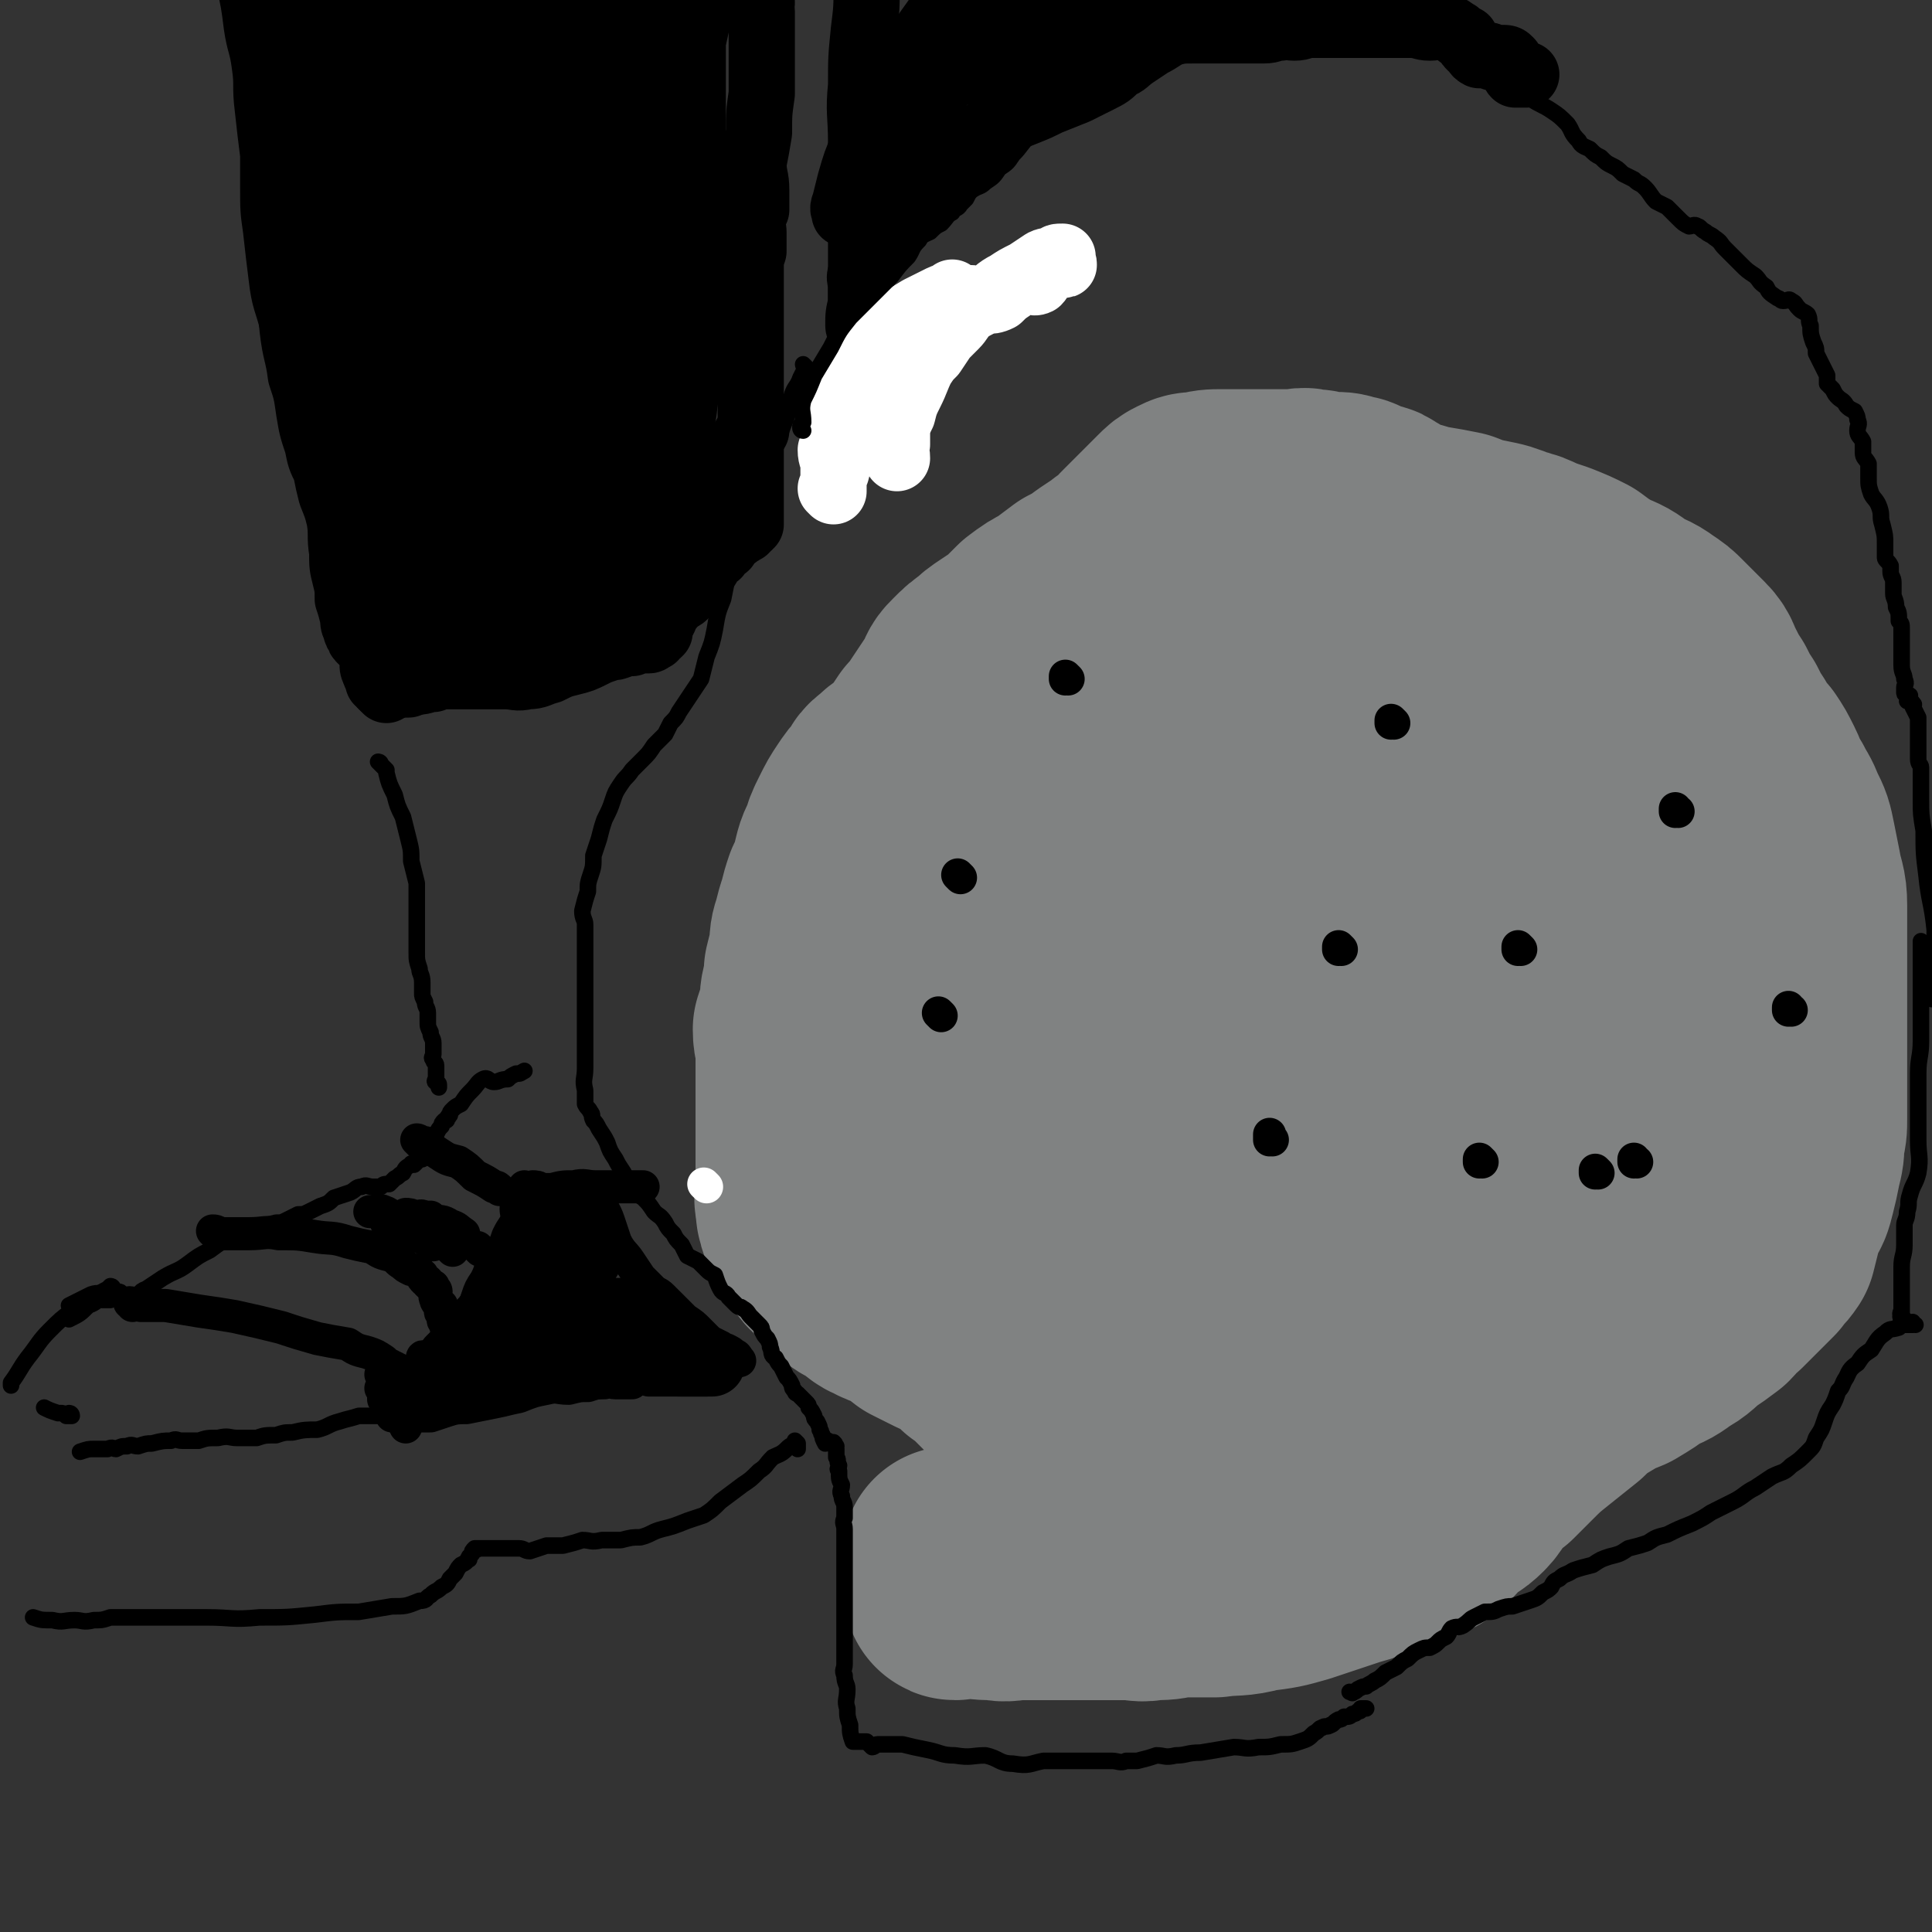 <svg viewBox='0 0 700 700' version='1.1' xmlns='http://www.w3.org/2000/svg' xmlns:xlink='http://www.w3.org/1999/xlink'><rect x="0" y="0" width="700" height="700" fill="#333333" stroke="none"/><g fill='none' stroke='#808282' stroke-width='80' stroke-linecap='round' stroke-linejoin='round'><path d='M457,274c0,0 -1,-1 -1,-1 0,0 0,0 0,1 0,0 0,0 0,0 1,0 0,-1 0,-1 -1,1 -2,1 -3,2 -1,2 -1,2 -3,4 -3,3 -3,3 -6,7 -4,5 -4,5 -7,11 -2,5 -1,5 -2,11 0,4 -1,4 0,8 2,4 2,4 5,7 3,3 3,4 8,5 5,1 5,1 11,0 8,-2 8,-2 16,-5 9,-3 9,-3 17,-8 7,-5 8,-4 14,-11 6,-7 6,-8 9,-16 3,-7 2,-7 1,-14 0,-8 1,-9 -3,-16 -3,-7 -5,-7 -11,-13 -6,-5 -6,-6 -14,-9 -9,-3 -10,-2 -20,-1 -8,0 -8,0 -16,3 -8,3 -8,4 -15,9 -8,6 -8,7 -14,15 -5,7 -5,8 -9,17 -2,7 -2,8 -3,16 -1,9 -1,9 -1,19 1,7 0,7 1,14 1,5 0,7 3,10 2,3 4,3 8,3 7,0 8,0 15,-3 11,-4 11,-5 21,-11 15,-10 15,-10 29,-21 12,-10 12,-10 23,-22 10,-10 11,-10 18,-23 5,-9 4,-10 6,-20 1,-6 1,-7 0,-13 -1,-5 -1,-6 -5,-10 -3,-4 -3,-4 -7,-6 -5,-3 -5,-3 -11,-4 -9,-1 -9,-1 -19,0 -11,0 -11,0 -22,3 -11,2 -11,2 -21,6 -10,4 -10,5 -19,10 -6,4 -6,3 -11,8 -3,3 -3,3 -5,7 -1,3 0,4 0,7 0,2 -1,3 0,4 1,2 2,2 4,2 4,1 4,0 9,0 6,-1 6,0 12,-1 7,-2 7,-2 13,-4 10,-5 10,-5 19,-10 8,-5 7,-5 14,-11 6,-4 7,-4 12,-9 3,-3 3,-4 5,-8 2,-3 2,-3 3,-5 0,-1 -1,-1 -1,-2 0,-2 0,-2 0,-3 0,-2 0,-2 0,-3 0,-1 0,-1 0,-3 0,-1 1,-1 0,-2 0,-1 -1,-1 -1,-2 0,0 0,0 0,-1 -1,-1 0,-1 -1,-1 0,-1 0,-1 -1,-2 -1,0 -1,-1 -2,-1 -1,-1 -1,-1 -2,-1 -1,-1 -1,0 -3,0 -1,-1 -1,-1 -3,-2 -1,-1 -1,-1 -3,-1 -2,-1 -2,-1 -5,-1 -2,0 -2,0 -4,0 -2,-1 -2,-1 -5,-1 -2,-1 -2,0 -5,0 -3,0 -3,0 -6,0 -2,0 -2,0 -5,0 -3,0 -3,0 -6,0 -2,0 -2,0 -4,0 -2,0 -2,0 -5,0 -4,0 -4,0 -8,1 -3,0 -3,0 -5,1 -2,1 -2,1 -4,3 -2,2 -2,2 -4,4 -2,2 -2,2 -4,4 -2,2 -2,2 -4,4 -2,2 -2,2 -4,5 -3,2 -3,1 -5,3 -3,2 -3,2 -6,4 -4,3 -4,3 -8,5 -4,3 -4,3 -8,6 -4,2 -4,2 -8,5 -3,3 -3,3 -6,6 -3,2 -3,2 -6,4 -3,2 -3,2 -5,4 -3,2 -3,2 -6,5 -2,2 -2,2 -3,5 -2,3 -2,3 -4,6 -2,3 -2,3 -4,6 -2,3 -2,3 -4,5 -2,3 -2,3 -4,6 -2,3 -2,3 -5,5 -3,2 -3,2 -5,4 -3,2 -2,2 -4,5 -2,2 -2,2 -4,5 -2,3 -2,3 -4,7 -2,4 -2,4 -3,8 -2,3 -2,4 -3,8 -1,4 -1,4 -3,8 -1,3 -1,3 -2,7 -1,3 -1,3 -2,7 -1,3 -1,3 -1,7 -1,4 -1,4 -2,8 0,3 0,3 -1,7 -1,4 0,4 -1,8 -1,3 -1,3 -2,6 0,4 1,4 1,7 0,3 0,3 0,7 0,3 0,3 0,7 0,3 0,3 0,6 0,2 0,2 0,4 0,2 0,2 0,5 0,2 0,2 0,4 0,2 0,2 0,4 0,2 0,2 0,4 0,2 0,2 0,5 0,2 0,2 0,5 0,3 -1,3 0,5 0,3 0,3 1,6 1,2 2,2 3,4 1,3 1,3 3,6 1,2 2,2 4,4 3,3 3,3 5,5 3,3 3,2 6,4 3,2 3,3 6,4 3,2 4,1 7,3 4,2 3,2 7,5 4,2 4,2 8,4 4,2 4,1 8,4 2,1 2,2 4,4 3,2 3,2 5,4 2,2 2,2 4,4 2,2 2,2 4,3 2,2 2,2 4,3 2,1 2,0 4,1 2,1 2,1 3,2 1,1 1,2 2,3 0,1 1,0 1,1 1,1 0,2 0,3 1,2 1,2 2,3 0,1 0,1 0,3 1,1 1,1 1,2 1,2 0,2 0,3 0,2 0,2 0,3 0,1 0,1 0,3 0,1 0,1 0,2 0,2 1,2 0,3 0,1 0,1 -1,3 0,1 0,1 -1,2 -1,2 -2,2 -3,4 -2,2 -2,2 -4,4 -2,3 -2,3 -4,5 -3,3 -3,2 -6,3 -2,1 -2,2 -4,3 -2,1 -2,0 -4,1 -2,1 -2,1 -4,1 -2,1 -2,1 -4,2 -1,0 -1,1 -2,1 -1,0 -1,0 -2,0 0,1 1,1 1,2 0,1 0,1 0,1 0,1 0,1 0,2 0,0 0,-1 0,-1 0,1 0,1 0,1 0,0 0,0 0,0 0,1 0,2 0,2 0,0 0,-1 0,-1 0,1 0,1 0,2 0,0 0,-1 0,-1 0,1 0,1 0,1 0,0 0,0 0,0 0,1 0,1 0,1 0,0 0,0 0,0 0,0 0,0 0,0 0,1 0,1 0,1 0,0 0,0 0,0 0,0 0,0 0,0 0,1 -1,0 -1,0 0,0 0,0 1,0 0,1 -1,2 0,2 0,0 0,0 0,-1 1,0 1,0 2,0 2,0 2,0 4,0 4,1 4,1 9,1 4,1 4,0 9,0 4,0 4,0 9,0 4,0 4,0 8,0 4,0 4,0 8,0 4,0 4,0 8,0 3,0 3,0 6,0 4,0 4,1 8,0 5,0 5,0 9,-1 6,-1 6,-1 12,-3 7,-1 7,-1 14,-2 5,-2 4,-2 10,-3 4,-1 4,-1 9,-2 4,0 4,0 8,-1 3,-1 3,-1 7,-1 2,-1 2,0 4,-1 2,0 2,0 4,-1 1,0 1,0 2,-1 1,0 1,0 3,-1 1,0 1,-1 3,-1 1,-1 1,-1 3,-1 2,-2 2,-2 4,-3 2,-1 2,-2 3,-3 2,-1 2,0 3,-1 2,0 2,0 3,-1 0,0 0,-1 0,-1 0,0 0,0 0,-1 1,0 1,0 2,0 0,0 0,0 0,0 0,0 0,0 0,0 0,0 0,0 0,0 1,1 0,0 0,0 -1,0 -1,0 -1,0 -1,1 -1,0 -3,0 -6,1 -6,1 -11,2 -7,2 -7,3 -14,4 -7,2 -7,2 -15,4 -8,1 -8,1 -16,2 -6,2 -6,2 -12,3 -3,1 -3,1 -6,1 -4,1 -4,1 -8,2 -2,0 -3,-1 -5,-1 -2,1 -2,2 -4,3 -2,1 -1,1 -3,3 0,0 0,0 -1,1 -1,0 -1,0 -1,0 -1,1 -1,1 -2,2 0,0 -1,-1 -1,-1 0,1 0,1 0,1 1,1 0,1 0,2 0,0 0,0 0,-1 0,0 0,0 0,0 0,1 0,1 0,2 0,0 0,-1 0,-1 1,0 1,0 2,0 4,0 4,1 7,0 7,0 7,0 14,0 7,-1 8,0 15,-2 8,-1 8,-1 15,-3 9,-3 9,-3 18,-6 7,-2 7,-2 14,-5 7,-2 8,-2 14,-5 4,-3 4,-4 8,-8 4,-3 4,-2 7,-5 3,-3 2,-4 5,-7 3,-3 3,-3 6,-5 3,-3 3,-3 6,-6 5,-5 5,-5 10,-9 5,-4 5,-4 10,-8 4,-4 4,-4 9,-7 5,-3 5,-3 10,-5 5,-3 5,-3 9,-6 5,-2 5,-2 9,-5 4,-2 4,-3 8,-6 3,-2 3,-2 7,-5 2,-2 2,-3 5,-5 3,-3 3,-3 6,-6 2,-2 2,-2 5,-5 2,-3 2,-2 4,-5 1,-4 1,-4 2,-8 1,-3 1,-3 2,-6 2,-3 2,-3 3,-7 1,-4 1,-4 2,-9 1,-4 1,-4 1,-8 1,-4 1,-4 1,-8 0,-5 0,-5 0,-9 0,-5 0,-5 0,-9 0,-6 0,-6 0,-12 0,-5 0,-5 0,-10 0,-4 0,-4 0,-9 0,-5 0,-5 0,-10 0,-4 0,-4 0,-9 0,-4 0,-4 0,-9 0,-6 -1,-6 -2,-12 -1,-5 -1,-5 -2,-10 -1,-5 -1,-5 -3,-9 -2,-5 -2,-4 -4,-8 -3,-4 -2,-4 -4,-8 -2,-4 -2,-4 -4,-7 -3,-3 -3,-3 -5,-7 -2,-3 -2,-3 -4,-7 -2,-3 -2,-3 -4,-7 -2,-3 -2,-3 -4,-7 -2,-3 -1,-4 -4,-7 -2,-2 -2,-2 -4,-4 -2,-2 -2,-2 -4,-4 -2,-2 -2,-2 -5,-4 -4,-3 -4,-2 -9,-5 -4,-3 -4,-3 -9,-5 -5,-3 -5,-3 -9,-6 -4,-2 -4,-2 -9,-4 -3,-1 -3,-1 -6,-2 -4,-2 -4,-2 -8,-3 -5,-2 -5,-2 -10,-3 -5,-1 -5,-1 -10,-3 -5,-1 -5,-1 -11,-2 -5,-1 -5,-2 -11,-2 -5,-1 -5,0 -11,0 -7,0 -7,0 -14,0 -7,1 -7,1 -13,3 -8,2 -8,1 -15,5 -7,4 -6,5 -12,11 -6,6 -6,7 -11,14 -5,7 -5,7 -9,15 -4,10 -4,10 -7,20 -2,8 -2,8 -4,17 -1,8 -1,8 -1,17 0,10 0,10 0,20 1,9 0,9 0,18 0,10 -1,10 0,20 1,8 2,8 4,16 2,7 1,8 5,14 4,8 4,9 10,15 7,6 8,6 17,10 8,4 9,4 17,5 11,1 12,1 23,0 9,-1 10,-1 19,-3 9,-3 9,-3 17,-8 8,-6 8,-7 15,-14 6,-7 5,-8 10,-15 6,-9 7,-9 12,-18 6,-9 6,-9 10,-19 3,-8 3,-8 4,-17 1,-9 1,-9 0,-18 0,-6 0,-7 -2,-13 -2,-5 -1,-6 -5,-10 -5,-6 -5,-8 -12,-11 -8,-4 -9,-2 -19,-3 -12,-1 -12,-1 -24,0 -19,1 -19,-1 -37,4 -20,6 -20,7 -39,16 -16,8 -17,8 -31,20 -17,14 -17,15 -31,33 -10,13 -10,13 -17,28 -5,12 -6,12 -8,24 -1,7 -1,8 1,15 0,4 0,5 3,8 3,2 4,2 8,2 6,0 6,0 11,-1 5,-1 6,-1 10,-2 5,-2 6,-2 10,-6 5,-5 4,-5 8,-12 3,-6 3,-7 5,-14 2,-8 3,-8 3,-17 1,-11 0,-11 0,-22 0,-8 1,-8 0,-17 0,-7 1,-8 -1,-15 -2,-4 -3,-4 -6,-8 -2,-2 -2,-3 -5,-4 -3,-1 -4,-1 -7,1 -5,2 -5,2 -8,6 -5,7 -5,7 -8,15 -6,13 -6,13 -10,27 -5,14 -5,14 -8,29 -3,14 -4,14 -4,28 -1,14 -1,15 2,29 2,9 2,10 7,18 4,7 5,8 12,12 6,3 7,2 15,2 8,1 9,1 17,-1 11,-2 11,-2 22,-6 20,-9 20,-9 39,-20 18,-11 19,-10 36,-23 17,-12 19,-12 32,-27 9,-10 7,-12 11,-24 3,-9 3,-10 2,-20 0,-4 0,-6 -3,-8 -3,-3 -4,-3 -9,-3 -7,-1 -7,-2 -13,0 -13,4 -13,4 -26,11 -15,8 -15,8 -29,19 -13,10 -14,10 -25,23 -12,13 -12,13 -21,27 -6,9 -6,10 -9,20 -3,8 -4,9 -2,17 1,4 3,4 6,6 5,2 5,2 10,3 10,1 10,0 20,0 15,-1 15,-1 29,-3 16,-2 16,-2 32,-6 14,-5 15,-4 28,-11 13,-7 13,-8 24,-17 11,-9 12,-8 20,-19 5,-8 4,-9 6,-19 2,-7 2,-7 1,-14 0,-4 0,-6 -3,-8 -4,-3 -5,-3 -10,-2 -5,0 -6,1 -10,3 -9,5 -9,5 -17,12 -14,11 -14,11 -28,24 -12,11 -12,12 -24,24 -13,13 -13,13 -25,28 -7,9 -7,10 -13,21 -4,7 -4,8 -6,16 -1,5 -3,7 0,11 4,3 7,2 13,3 8,1 8,1 16,1 10,-1 10,-1 20,-3 10,-2 11,-2 19,-7 11,-5 11,-6 20,-14 12,-9 13,-9 23,-20 13,-14 12,-15 23,-31 9,-12 9,-12 17,-25 8,-13 8,-13 14,-27 4,-9 3,-9 6,-18 2,-6 2,-6 3,-12 0,-3 0,-3 -1,-6 0,-2 0,-2 -2,-3 -2,-2 -2,-2 -4,-2 -2,0 -2,1 -5,1 -2,0 -3,0 -5,0 -4,0 -4,-1 -7,0 -7,2 -8,2 -14,6 -9,4 -9,5 -17,11 -10,9 -11,9 -20,20 -11,12 -11,13 -21,27 -9,12 -8,13 -18,25 -7,9 -7,9 -14,17 -6,7 -6,7 -11,13 -3,4 -4,3 -7,7 -1,1 -1,1 -2,2 -1,1 -1,1 -2,2 0,0 1,0 0,1 -1,2 -1,2 -2,3 -2,2 -2,2 -4,4 -2,2 -3,2 -5,4 -3,2 -3,2 -6,5 -2,2 -2,2 -5,5 -4,4 -3,4 -7,7 -3,3 -3,3 -7,6 -3,2 -3,2 -5,4 -2,2 -2,2 -4,4 -1,1 -1,0 -2,1 -1,1 -1,1 -2,2 0,0 0,0 0,1 0,0 0,0 0,0 0,1 0,1 0,1 0,0 0,0 0,0 1,0 0,-1 0,-1 0,0 0,0 0,1 0,0 0,0 0,0 1,0 0,-1 0,-1 '/><path d='M437,479c0,0 -1,-1 -1,-1 0,0 0,0 0,1 0,0 0,0 0,0 1,0 0,-1 0,-1 0,0 0,0 0,1 '/></g>
<g fill='none' stroke='#000000' stroke-width='24' stroke-linecap='round' stroke-linejoin='round'><path d='M145,219c0,0 -1,-1 -1,-1 0,0 1,0 1,1 0,0 0,0 0,0 0,0 -1,-1 -1,-1 0,0 1,0 1,1 0,0 0,0 0,0 0,0 -1,-1 -1,-1 0,0 1,0 1,1 0,0 0,0 0,0 -2,-3 -2,-3 -3,-6 -2,-4 -2,-4 -4,-8 -3,-5 -3,-5 -5,-11 -4,-10 -4,-10 -8,-19 -3,-9 -3,-9 -6,-19 -4,-9 -4,-9 -7,-19 -3,-10 -3,-10 -6,-20 -2,-8 -3,-8 -4,-17 -1,-8 -1,-8 -2,-17 -1,-7 -1,-7 -1,-15 0,-6 0,-6 0,-12 -1,-8 -1,-8 -2,-17 -1,-8 0,-8 -1,-15 -1,-8 -2,-8 -3,-15 -1,-8 -1,-8 -3,-17 -1,-7 -1,-7 -4,-14 -1,-7 -1,-7 -4,-13 -1,-3 -2,-3 -4,-6 -2,-3 -2,-3 -4,-6 -1,-2 -2,-2 -4,-4 -1,-1 0,-1 -1,-2 -1,-1 -1,0 -1,-1 -1,-2 -1,-2 -2,-4 0,-3 0,-3 -1,-5 '/><path d='M276,1c0,0 -1,0 -1,-1 0,0 0,1 1,1 0,0 0,0 0,0 0,0 -1,0 -1,-1 0,0 0,1 1,1 0,0 0,0 0,0 0,0 -1,0 -1,-1 0,0 0,1 1,1 0,0 0,0 0,0 0,0 -1,-1 -1,-1 0,1 1,2 1,4 0,4 0,4 0,8 0,5 0,5 0,10 0,6 0,6 0,12 -1,7 -1,7 -1,14 -1,6 -1,6 -2,11 0,5 1,5 1,10 0,3 0,3 0,7 -1,2 -1,2 -2,3 0,3 1,3 1,5 0,2 0,2 0,4 0,2 0,2 0,3 -1,3 -1,3 -1,5 0,2 0,2 0,3 0,1 0,1 0,1 0,2 0,2 0,3 0,2 0,2 0,3 0,2 0,2 0,4 0,2 0,2 0,3 0,2 0,2 0,3 0,1 0,1 0,3 0,1 0,1 0,3 0,2 0,2 0,4 0,1 0,1 0,3 0,2 0,2 0,3 0,1 0,1 0,2 0,2 0,2 0,3 0,1 0,1 0,3 0,1 0,1 0,2 0,2 0,2 0,3 0,2 0,2 0,4 0,2 0,2 0,4 0,1 0,1 0,3 0,2 0,2 0,3 0,1 0,1 0,3 0,1 0,1 0,2 0,0 0,0 0,1 0,1 0,1 0,1 0,1 0,1 0,3 0,1 0,1 0,2 0,2 0,2 0,3 0,0 0,0 0,1 0,0 0,1 0,1 0,0 0,0 0,0 0,0 0,0 0,1 0,0 0,0 0,1 0,2 0,2 0,3 0,2 0,2 0,3 0,1 0,1 0,3 0,0 0,0 0,0 0,0 0,0 0,0 0,0 0,0 0,0 0,0 0,0 0,1 0,0 0,0 0,0 0,0 0,0 0,1 0,0 0,0 0,0 0,0 0,0 0,1 -1,1 -1,1 -1,1 -1,1 -1,0 -1,1 -1,0 -1,1 -2,1 -1,1 -1,1 -3,2 -1,1 -1,1 -2,3 -2,1 -2,1 -3,3 -2,1 -2,1 -3,3 -1,2 -1,2 -3,4 -1,1 -1,1 -2,3 -2,1 -1,2 -3,3 -1,2 -1,2 -3,3 -1,1 -1,1 -2,1 -1,1 -1,1 -1,2 -1,1 -1,1 -2,2 0,1 0,2 -1,3 0,0 -1,0 -1,1 -1,0 0,1 0,1 0,0 0,0 0,0 0,0 0,0 0,1 0,0 0,1 0,1 -1,1 -1,1 -2,1 0,1 0,1 0,1 -1,0 -1,1 -2,1 0,0 0,0 0,0 -1,0 -1,0 -1,0 -1,0 -1,0 -2,0 -1,0 -1,0 -3,1 -1,0 -1,-1 -3,0 -1,0 -1,1 -2,1 -2,1 -2,0 -4,1 -3,1 -3,1 -5,2 -4,2 -4,2 -8,3 -4,1 -4,1 -8,3 -4,1 -4,2 -8,2 -4,1 -4,0 -8,0 -2,0 -2,0 -5,0 -2,0 -2,0 -4,0 -2,0 -2,0 -4,0 -2,0 -2,0 -5,0 -2,0 -2,0 -4,0 -2,0 -2,0 -4,1 -3,0 -3,1 -6,1 -2,0 -2,0 -4,0 -1,0 -1,0 -3,1 -1,0 -1,-1 -1,0 -1,0 -1,1 -2,1 0,1 0,0 -1,1 0,0 0,0 0,0 0,0 0,0 0,0 0,0 -1,-1 -1,-1 0,0 1,0 1,1 '/><path d='M149,242c0,0 -1,-1 -1,-1 0,0 1,0 1,1 0,0 0,0 0,0 0,0 -1,-1 -1,-1 0,0 1,1 1,1 0,-1 0,-1 0,-2 0,0 0,0 0,0 0,-4 0,-4 0,-7 0,-5 0,-5 0,-10 0,-6 0,-6 0,-13 0,-7 0,-7 0,-15 0,-8 0,-8 0,-16 0,-7 0,-7 0,-14 0,-7 0,-7 0,-14 -1,-6 -1,-6 -2,-13 -1,-6 -1,-6 -1,-12 -1,-5 -1,-5 -2,-10 0,-2 1,-2 1,-3 '/><path d='M103,32c0,0 0,0 -1,-1 0,0 1,1 1,1 0,0 0,0 0,0 0,0 0,0 -1,-1 0,0 1,1 1,1 0,0 0,0 0,0 0,0 -1,-1 -1,-1 0,2 1,3 1,6 0,4 0,4 0,8 0,7 0,7 0,14 0,11 0,11 1,22 0,9 0,9 1,19 1,9 0,10 1,19 1,9 2,9 3,17 2,6 2,6 3,13 1,6 1,6 3,12 1,5 1,5 3,9 1,5 1,5 2,9 2,5 2,5 3,9 1,6 0,6 1,12 0,5 0,5 1,9 1,4 1,4 1,8 1,3 1,3 2,7 0,2 0,2 1,4 0,1 0,1 1,2 0,1 0,1 1,2 0,0 0,0 0,0 0,0 0,0 1,0 0,0 1,-1 1,0 0,0 0,0 0,1 0,1 0,1 1,2 0,2 1,2 1,3 0,1 0,1 0,2 0,2 0,2 1,4 0,1 1,1 1,2 0,1 0,1 0,1 0,0 0,0 0,0 0,0 1,0 1,0 0,0 0,0 0,0 0,0 0,0 0,0 0,0 -1,-1 -1,-1 0,0 1,0 1,1 0,0 0,1 0,1 0,0 1,0 1,0 0,0 0,0 0,0 0,0 0,0 0,0 0,0 0,0 1,0 1,0 1,0 2,0 1,0 1,0 2,0 2,0 2,0 4,0 4,-2 4,-3 8,-5 5,-3 5,-3 11,-5 6,-3 6,-3 13,-6 7,-4 6,-4 13,-7 7,-3 7,-3 13,-7 7,-3 7,-3 13,-6 4,-2 4,-3 9,-4 2,-1 3,-1 5,-2 2,0 2,-1 3,-2 1,-1 1,-1 3,-1 1,-1 1,-1 3,-2 1,0 1,0 3,-1 2,-1 2,0 4,-1 2,-2 2,-2 4,-3 1,-1 1,-1 2,-2 0,0 1,0 1,0 0,-1 0,-1 0,-1 0,0 0,0 0,0 0,0 -1,-1 -1,-1 0,0 1,1 2,1 0,0 0,0 0,0 0,0 -1,-1 -1,-1 0,0 1,1 1,1 -1,0 -1,0 -2,0 -3,0 -3,-1 -6,0 -8,1 -8,2 -15,4 -8,3 -8,3 -16,6 -9,4 -9,3 -18,7 -6,3 -5,4 -11,7 -4,2 -3,3 -7,4 -2,1 -2,0 -4,0 0,0 0,0 1,0 0,0 0,0 0,0 0,0 0,1 1,1 2,0 2,0 5,0 4,-1 4,-1 8,-3 8,-5 8,-5 17,-10 10,-7 10,-7 19,-15 11,-8 11,-8 21,-16 7,-6 7,-6 13,-12 4,-4 4,-4 8,-8 1,-1 2,-2 3,-2 0,0 -1,0 -1,1 0,0 0,0 0,0 -2,1 -2,1 -3,1 '/></g>
<g fill='none' stroke='#000000' stroke-width='80' stroke-linecap='round' stroke-linejoin='round'><path d='M146,35c0,0 -1,0 -1,-1 0,0 1,1 1,1 0,0 0,0 0,0 0,0 -1,0 -1,-1 0,0 1,1 1,1 0,0 0,0 0,0 0,1 0,1 0,3 -1,5 -1,5 -2,11 -1,8 -1,8 -1,16 -1,9 0,9 0,19 0,12 -1,12 0,24 0,9 0,9 1,18 1,5 1,6 2,11 1,4 1,4 3,7 1,1 1,2 2,3 1,0 2,0 2,-1 1,-1 1,-1 1,-2 0,-2 0,-2 0,-4 0,-3 0,-3 0,-6 0,-5 0,-5 0,-10 0,-9 0,-9 0,-17 0,-13 0,-13 0,-25 0,-13 0,-13 0,-26 -1,-12 0,-12 -2,-23 -1,-9 -2,-9 -4,-18 -2,-6 -1,-7 -4,-12 -1,-3 -2,-3 -4,-4 -1,-1 -2,-1 -3,-1 0,0 0,0 0,0 -1,0 -1,0 -1,0 0,0 0,0 0,0 0,1 0,1 0,1 0,3 0,3 0,6 0,5 0,5 0,10 0,8 0,8 1,16 2,15 2,15 4,30 2,14 2,14 4,28 2,12 3,12 6,24 1,5 1,5 3,11 1,3 1,3 2,6 1,0 1,0 1,0 0,0 0,0 0,0 0,-1 0,-1 0,-3 0,-3 0,-3 0,-5 0,-5 0,-5 0,-10 0,-8 0,-8 0,-16 0,-13 0,-13 0,-25 0,-12 0,-12 0,-23 0,-10 -1,-10 0,-20 0,-6 0,-6 1,-12 0,-2 0,-2 0,-4 0,-1 0,0 0,0 0,4 0,4 0,9 0,6 0,6 0,13 0,9 0,9 0,19 0,12 0,12 0,24 0,12 0,12 0,24 0,11 0,11 0,22 1,10 1,10 1,20 0,8 -1,8 0,15 0,5 0,5 1,9 0,4 0,4 1,8 0,3 0,3 0,5 0,3 0,3 1,6 0,2 0,2 1,5 0,2 0,2 1,4 1,1 1,1 2,2 0,2 -1,2 0,3 0,1 0,2 1,3 1,0 1,0 2,1 0,0 -1,0 0,1 0,1 0,1 1,1 0,1 0,0 1,1 0,0 0,0 0,1 0,0 0,0 0,0 1,1 1,1 1,1 0,0 0,0 0,0 0,0 0,0 1,0 0,0 0,0 1,0 1,-1 1,-2 3,-3 3,-4 3,-4 5,-8 5,-7 5,-7 8,-14 5,-10 4,-10 8,-19 5,-11 4,-11 8,-21 4,-10 4,-10 7,-19 3,-9 3,-9 6,-18 1,-5 2,-5 2,-11 1,-5 1,-5 1,-10 0,-3 0,-3 0,-7 0,-2 0,-2 0,-5 0,-2 0,-2 0,-4 0,-1 0,-1 0,-2 0,-2 0,-2 0,-3 0,0 0,0 0,0 0,0 0,0 0,0 0,0 -1,-1 -1,-1 0,1 1,1 1,2 0,3 0,3 0,7 0,4 0,4 0,9 0,6 0,6 0,12 -1,7 -1,7 -1,14 0,6 0,6 0,12 -1,6 -1,5 -2,11 0,4 0,4 0,9 0,3 0,3 0,7 0,3 0,3 0,6 0,2 0,2 0,4 0,1 0,1 0,2 0,2 0,2 0,3 0,0 0,0 0,1 0,0 0,1 0,1 0,0 0,0 0,0 0,-1 0,-1 0,-1 0,-2 0,-2 0,-4 0,-3 -1,-3 0,-6 0,-4 0,-4 1,-8 0,-4 1,-4 1,-9 1,-7 0,-7 1,-15 0,-9 1,-9 1,-18 0,-10 0,-10 0,-20 0,-11 0,-11 0,-23 0,-10 0,-10 0,-21 0,-11 0,-11 0,-21 0,-9 0,-9 0,-19 0,-8 0,-8 0,-16 0,-5 0,-5 0,-11 0,-4 0,-4 0,-8 0,-2 0,-2 0,-4 0,-1 0,-1 0,-2 0,0 0,0 0,-1 0,0 0,0 0,0 0,0 0,0 0,1 0,1 0,1 0,2 0,3 0,3 0,5 -1,8 -1,7 -1,15 -1,10 -1,10 -1,21 -1,14 -1,14 -2,29 0,15 0,15 -1,31 -1,13 0,13 -1,26 -1,10 -2,10 -3,20 -1,5 -1,5 -2,10 -1,3 0,3 -1,6 -1,0 -1,0 -2,0 0,0 0,0 0,0 0,0 0,0 0,0 0,0 0,0 0,0 0,0 -1,0 -1,-1 0,0 1,0 1,0 0,-2 0,-2 0,-4 0,-3 0,-3 0,-6 0,-6 -1,-6 0,-11 0,-8 1,-8 2,-16 1,-8 1,-8 3,-16 1,-8 1,-8 3,-15 1,-8 1,-8 2,-16 2,-9 2,-9 3,-17 1,-9 1,-9 3,-18 '/></g>
<g fill='none' stroke='#000000' stroke-width='24' stroke-linecap='round' stroke-linejoin='round'><path d='M313,116c0,0 -1,-1 -1,-1 0,0 0,1 1,1 0,0 0,0 0,0 -1,-3 -1,-3 -1,-5 0,0 0,0 0,0 0,-2 0,-2 0,-3 0,0 0,0 0,-1 0,0 0,0 0,0 0,-2 0,-2 0,-5 0,-3 0,-3 0,-7 0,-5 0,-5 0,-10 0,-8 0,-8 0,-15 0,-9 0,-9 0,-18 0,-11 -1,-11 0,-21 0,-10 0,-10 1,-20 1,-8 1,-8 1,-17 1,-7 2,-7 2,-15 0,-6 -1,-6 0,-12 0,-5 0,-4 1,-9 0,-3 -1,-3 0,-5 0,-2 0,-2 1,-3 0,-2 0,-2 0,-3 0,-3 0,-3 0,-6 0,-2 0,-2 0,-5 0,-2 0,-2 0,-4 0,-2 -1,-2 0,-3 0,-1 0,-1 1,-3 0,0 0,0 1,0 '/><path d='M312,119c0,0 -1,0 -1,-1 0,-4 0,-4 1,-8 0,0 0,0 0,-1 0,-2 0,-2 0,-3 0,0 0,0 0,0 0,-1 0,-1 0,-2 0,-3 -1,-3 0,-5 0,-3 1,-3 2,-6 1,-3 1,-3 3,-6 2,-3 2,-3 4,-5 3,-3 3,-3 5,-6 3,-3 3,-3 6,-5 3,-3 3,-3 7,-6 4,-4 4,-4 7,-7 4,-3 4,-4 7,-7 4,-3 4,-3 9,-6 4,-2 4,-2 9,-4 5,-2 5,-2 9,-4 5,-2 5,-2 10,-4 4,-2 4,-2 8,-4 4,-2 4,-2 7,-5 3,-1 3,-2 6,-4 3,-2 3,-2 6,-4 4,-2 3,-2 7,-4 4,-1 4,-1 9,-1 4,0 4,0 9,0 4,0 4,0 9,0 4,0 4,0 7,0 3,0 3,-1 6,-1 2,-1 2,0 5,0 3,0 3,-1 5,-1 3,0 3,0 6,0 3,0 3,0 7,0 4,0 4,0 8,0 4,0 4,0 8,0 4,0 4,0 8,0 4,0 4,1 7,1 3,0 3,-1 5,0 3,0 3,1 5,2 1,1 1,1 3,2 1,2 1,2 2,3 2,1 1,2 3,3 1,0 2,0 3,0 1,0 1,1 3,1 1,0 1,0 2,0 2,0 2,0 3,1 1,1 0,1 1,2 1,2 0,2 1,3 1,0 1,0 2,0 0,0 0,0 0,0 0,0 0,0 0,0 1,0 1,0 2,0 0,0 -1,0 -1,0 0,0 0,0 0,0 '/><path d='M328,19c0,0 -1,0 -1,-1 0,0 0,1 1,1 0,0 0,0 0,0 0,0 -1,0 -1,-1 0,0 0,1 1,1 0,0 0,0 0,0 0,0 -1,0 -1,-1 0,0 0,1 1,1 0,0 0,0 0,0 -1,1 -2,1 -2,2 -2,2 -2,2 -3,3 0,1 1,0 1,0 0,1 0,1 0,3 0,2 0,2 0,4 0,0 -1,-1 0,-1 2,-1 2,0 4,-1 4,-2 4,-2 7,-5 5,-5 4,-5 8,-10 4,-4 5,-4 8,-9 2,-5 2,-5 4,-10 0,-2 0,-2 -1,-5 0,-2 0,-2 0,-3 0,0 1,0 0,0 -1,1 -2,1 -3,2 -2,3 -2,3 -4,5 -2,4 -2,5 -4,9 -2,5 -3,5 -5,11 -2,4 -2,4 -4,9 -1,4 -2,4 -2,8 -1,2 0,2 1,4 0,0 -1,1 0,1 1,0 2,0 3,-1 3,-2 3,-2 5,-5 4,-4 4,-4 7,-8 3,-4 3,-4 5,-9 2,-5 2,-5 4,-9 1,-4 1,-4 1,-8 0,-3 0,-3 -1,-6 0,-1 0,-1 -1,-1 -1,0 -1,-1 -2,0 -2,1 -2,1 -4,3 -3,4 -3,4 -6,8 -5,7 -5,7 -10,14 -6,9 -6,9 -11,19 -5,9 -5,9 -10,19 -3,7 -3,7 -5,14 -1,4 -1,4 -2,8 -1,2 0,2 0,3 0,1 0,0 0,0 0,0 0,0 0,0 0,0 0,0 1,0 2,-3 2,-3 4,-6 4,-5 4,-5 8,-9 5,-7 5,-7 11,-14 5,-8 5,-8 10,-16 5,-7 5,-7 10,-15 3,-5 3,-5 6,-11 2,-3 2,-3 3,-7 0,-1 0,-2 0,-2 1,0 1,0 0,1 0,2 0,2 0,3 -1,3 -1,3 -2,6 -1,2 -1,2 -2,5 -2,3 -2,2 -3,5 -1,2 0,3 -1,5 0,1 0,1 -1,3 0,0 0,0 0,1 0,0 0,0 0,0 4,-3 4,-4 7,-6 6,-5 7,-4 13,-8 7,-5 7,-5 14,-10 7,-4 7,-4 12,-8 4,-4 4,-4 8,-7 2,-2 2,-3 4,-4 0,0 0,0 -1,0 -1,0 -1,-1 -3,0 -4,2 -4,2 -8,4 -9,4 -9,4 -17,8 -9,4 -9,4 -17,8 -7,4 -7,4 -14,9 -3,3 -4,3 -6,6 -1,2 -1,3 0,5 0,1 0,1 1,2 4,0 4,0 7,0 7,-1 7,-1 14,-3 10,-3 9,-3 19,-7 9,-4 9,-4 19,-8 8,-4 8,-3 16,-7 5,-2 5,-3 9,-6 2,-2 3,-2 5,-4 0,-1 0,-2 -1,-3 -1,-1 -2,0 -4,0 -3,0 -3,-1 -6,0 -6,1 -6,1 -12,3 -10,4 -10,4 -20,9 -9,5 -9,5 -18,9 -8,4 -8,4 -16,8 -3,2 -3,2 -7,5 -2,1 -3,2 -3,2 0,1 1,0 2,0 3,-1 3,0 6,-1 7,-2 6,-2 13,-4 9,-3 9,-3 18,-7 10,-3 10,-3 20,-6 11,-3 11,-4 22,-6 15,-2 15,-1 30,-2 2,0 2,0 4,0 '/></g>
<g fill='none' stroke='#FFFFFF' stroke-width='24' stroke-linecap='round' stroke-linejoin='round'><path d='M346,107c0,0 -1,-1 -1,-1 0,0 0,1 1,1 0,0 0,0 0,0 0,0 -1,-1 -1,-1 0,0 0,1 1,1 0,0 0,0 0,0 -3,1 -3,0 -5,1 -4,2 -4,2 -8,4 -5,3 -5,3 -9,7 -5,5 -5,5 -9,11 -4,5 -4,5 -7,10 -2,4 -2,4 -3,9 -2,4 -1,4 -2,9 -1,3 -1,2 -2,5 0,3 1,3 1,6 0,1 0,1 0,3 0,1 0,1 0,2 0,1 0,1 0,3 0,0 0,0 0,1 0,0 0,0 0,0 0,0 0,0 0,0 0,0 -1,-1 -1,-1 0,0 1,1 1,1 0,-1 -1,-1 0,-2 0,-3 0,-3 1,-5 1,-4 1,-4 2,-7 3,-6 4,-6 7,-12 4,-7 4,-7 8,-14 4,-6 4,-7 9,-13 4,-5 4,-5 9,-9 4,-3 4,-3 8,-6 2,-1 2,-2 5,-2 3,0 3,1 6,1 2,0 3,0 5,-1 2,-2 2,-2 5,-4 2,-1 2,-2 5,-2 2,-1 2,1 4,0 1,-1 1,-2 2,-3 2,-2 2,-2 3,-3 1,-1 2,0 3,0 0,0 0,0 1,0 0,0 0,0 0,0 0,0 0,0 0,0 1,0 0,0 0,-1 0,0 0,1 0,1 1,0 0,-1 0,-1 0,-1 0,-1 0,-2 0,0 0,0 0,0 0,0 0,0 0,0 0,0 0,0 0,0 -2,0 -2,0 -3,1 -2,1 -2,0 -4,1 -3,2 -3,2 -6,4 -4,2 -4,2 -7,4 -4,2 -4,3 -7,5 -4,3 -4,2 -8,5 -2,2 -2,3 -4,5 -2,2 -2,2 -4,4 -2,3 -2,3 -4,6 -2,2 -2,2 -4,5 -2,4 -2,5 -4,9 -2,4 -2,4 -3,8 -1,2 -1,2 -2,5 0,3 0,3 0,6 -1,2 0,2 0,5 '/></g>
<g fill='none' stroke='#000000' stroke-width='12' stroke-linecap='round' stroke-linejoin='round'><path d='M48,473c0,0 0,-1 -1,-1 0,0 1,0 1,1 0,0 0,0 0,0 0,0 0,-1 -1,-1 0,0 1,0 1,1 0,0 0,0 0,0 0,0 0,-1 -1,-1 0,0 1,0 1,1 0,0 0,0 0,0 0,0 0,-1 -1,-1 0,0 1,0 1,1 1,0 1,-1 3,0 4,0 4,0 9,0 6,1 6,1 12,2 7,1 7,1 13,2 9,2 9,2 17,4 6,2 6,2 13,4 5,1 5,1 11,2 3,2 3,2 7,3 3,1 3,1 6,3 1,1 1,1 3,2 2,1 2,1 4,2 1,1 1,2 2,3 2,1 2,1 3,2 1,0 1,0 2,1 1,2 0,2 1,3 0,0 1,0 1,0 0,1 0,1 1,2 '/><path d='M146,504c0,0 -1,-1 -1,-1 0,0 1,0 1,1 0,0 0,0 0,0 0,0 -1,-1 -1,-1 0,0 1,0 1,1 0,0 0,0 0,0 0,0 -1,-1 -1,-1 0,0 1,0 1,1 0,0 0,0 0,0 0,0 -1,-1 -1,-1 0,0 1,0 1,1 0,0 0,0 0,0 0,0 -1,-1 -1,-1 0,0 1,0 1,1 0,0 0,0 0,0 0,1 0,2 0,2 0,1 0,0 0,0 0,0 0,0 0,0 0,0 -1,-1 -1,-1 0,0 1,1 1,2 0,0 0,0 0,1 0,1 0,1 0,3 0,1 0,1 0,2 0,2 0,2 1,4 '/><path d='M139,499c0,0 -1,-1 -1,-1 0,0 1,0 1,1 0,0 0,0 0,0 0,0 -1,-1 -1,-1 0,0 1,0 1,1 0,0 0,0 0,0 0,0 -1,-1 -1,-1 0,0 1,1 1,2 0,0 0,0 0,1 0,0 0,0 0,0 0,1 0,1 0,3 0,0 0,0 0,0 0,0 -1,-1 -1,-1 0,0 1,1 1,2 0,0 0,0 0,1 0,0 0,1 0,1 1,1 1,1 2,2 1,1 0,2 1,4 1,0 1,-1 1,-1 2,0 2,0 3,1 1,0 1,0 3,0 1,0 1,0 3,0 2,0 2,0 4,0 3,-1 3,-1 6,-2 3,-1 4,-1 7,-1 5,-1 5,-1 10,-2 5,-1 4,-1 9,-2 5,-2 5,-2 10,-3 4,-1 4,0 8,0 4,-1 4,-1 7,-1 3,-1 3,-1 6,-1 2,-1 2,0 4,0 1,0 1,0 3,0 1,0 1,0 3,0 1,-1 1,-2 2,-2 2,0 2,0 4,1 2,0 2,0 4,0 1,0 1,0 3,0 1,0 1,0 2,0 2,0 2,0 3,0 1,0 1,0 3,0 0,0 0,0 0,0 1,0 1,0 2,0 1,0 1,0 3,0 0,0 0,0 1,0 '/><path d='M194,431c0,0 -1,-1 -1,-1 0,0 0,0 1,1 0,0 0,0 0,0 0,0 -1,-1 -1,-1 0,0 0,0 1,1 0,0 0,0 0,0 0,0 -1,-1 -1,-1 0,0 0,0 1,1 0,0 0,0 0,0 0,0 -1,-1 -1,-1 1,0 2,0 3,1 2,0 2,0 4,0 4,-1 4,-1 8,-1 4,-1 4,0 8,0 3,0 3,0 6,0 2,0 2,0 4,0 2,0 2,0 4,0 2,0 2,0 3,0 '/><path d='M191,431c0,0 -1,-1 -1,-1 0,0 0,0 1,1 0,0 0,0 0,0 0,0 -1,-1 -1,-1 0,0 0,0 1,1 0,0 0,0 0,0 0,0 -1,-1 -1,-1 0,0 0,0 1,1 0,0 0,0 0,0 0,0 -1,-1 -1,-1 0,0 1,0 1,1 0,0 0,0 0,1 0,0 0,0 0,1 0,0 0,0 0,0 -1,2 -1,2 -2,5 -1,2 -1,2 -2,5 -2,3 -2,3 -3,5 -1,3 -1,3 -3,6 -1,2 -1,2 -3,5 -1,3 -1,3 -2,5 -2,3 -2,3 -3,6 -1,3 -1,3 -3,5 -1,2 -1,2 -2,4 -2,2 -2,2 -3,3 -1,2 -1,2 -3,3 -1,1 -1,1 -3,3 -1,1 -1,1 -2,3 -1,0 -1,1 -2,1 0,0 0,0 -1,0 -1,-1 -1,0 -1,0 '/><path d='M218,437c0,0 -1,-1 -1,-1 0,0 0,0 1,1 0,0 0,0 0,0 0,0 -1,-1 -1,-1 0,0 0,0 1,1 0,0 0,0 0,0 0,0 -1,-1 -1,-1 0,0 0,0 1,1 0,0 0,0 0,0 0,0 -1,-1 -1,-1 0,0 1,0 1,1 0,1 0,1 1,2 1,2 1,2 2,5 1,3 1,3 2,6 2,4 3,4 5,7 2,3 2,3 4,6 2,2 2,2 4,4 2,2 2,1 4,3 2,2 2,2 4,4 2,2 2,2 4,4 3,2 3,2 5,4 2,2 2,2 4,4 2,1 2,1 4,2 1,1 1,1 2,1 2,1 2,1 3,2 1,0 1,1 2,2 '/><path d='M194,461c0,0 -1,-1 -1,-1 0,0 0,0 1,1 0,0 0,0 0,0 0,0 -1,-1 -1,-1 0,0 0,0 1,1 0,0 0,0 0,0 0,0 -1,-1 -1,-1 0,0 1,1 1,1 -1,0 -2,-1 -3,0 -2,0 -1,1 -3,2 -3,3 -4,3 -6,5 -4,4 -4,4 -7,9 -3,4 -3,4 -6,8 -2,3 -2,3 -4,6 -1,2 0,3 0,5 0,1 -1,1 0,2 0,0 0,0 1,0 1,-1 1,-2 2,-3 2,-2 2,-2 3,-4 2,-2 2,-2 4,-5 3,-4 3,-4 6,-8 3,-3 3,-3 5,-7 2,-3 3,-3 4,-6 1,-3 0,-4 1,-7 0,-2 1,-2 1,-4 0,-1 0,-2 0,-2 0,-1 -1,0 -1,1 -1,0 -1,-1 -2,0 -1,1 -1,1 -3,2 -3,3 -3,3 -5,5 -3,3 -3,3 -5,6 -3,5 -3,5 -6,10 -2,3 -2,3 -4,7 -2,2 -2,2 -3,5 -1,2 0,2 0,4 0,0 0,0 0,1 0,0 1,0 1,0 1,-1 1,-1 2,-2 3,-2 3,-2 5,-4 3,-2 3,-3 6,-5 3,-3 3,-3 7,-6 3,-2 3,-2 5,-5 2,-2 3,-2 4,-4 1,-1 0,-1 1,-1 0,0 0,0 0,0 -1,0 -1,0 -1,0 -1,0 -1,-1 -2,0 -2,0 -2,0 -4,1 -3,2 -3,2 -5,4 -2,3 -2,3 -4,6 -2,2 -3,2 -4,5 -2,2 -1,2 -2,5 0,1 0,1 0,3 0,1 -1,2 0,2 0,1 0,0 1,0 1,-1 1,-1 3,-2 3,-1 3,-1 6,-2 4,-3 4,-3 9,-7 4,-3 4,-3 8,-6 4,-4 4,-3 8,-7 2,-3 2,-3 3,-7 1,-3 2,-3 2,-5 0,-2 0,-2 -1,-4 -1,0 -1,0 -2,0 -3,-1 -3,-1 -6,0 -3,0 -3,0 -7,2 -4,1 -4,1 -8,4 -5,2 -5,2 -8,5 -4,3 -4,3 -6,7 -2,3 -2,3 -3,7 -1,2 -1,3 -2,5 0,1 0,1 1,2 0,0 0,1 1,1 2,0 2,0 4,0 4,-1 4,0 8,-1 5,-2 5,-2 9,-4 5,-2 5,-3 9,-5 5,-3 5,-3 9,-7 4,-3 4,-3 7,-7 2,-2 2,-3 3,-6 1,-2 0,-2 1,-4 0,-2 0,-3 0,-4 -1,-1 -1,0 -3,1 -2,0 -2,-1 -4,0 -4,0 -4,1 -7,2 -5,3 -5,3 -10,5 -6,3 -6,4 -11,7 -5,3 -5,3 -9,7 -3,2 -3,2 -5,5 -2,2 -3,2 -3,4 -1,1 -1,1 0,2 0,1 0,1 1,2 1,0 1,0 2,0 2,-1 2,-1 4,-2 3,-1 3,-1 5,-2 3,-2 3,-1 6,-3 2,-2 2,-2 5,-4 2,-2 2,-2 4,-5 2,-3 2,-3 3,-6 1,-1 1,-1 1,-3 0,0 1,0 1,0 -1,-1 -1,-1 -2,0 -1,0 0,0 -1,1 '/></g>
<g fill='none' stroke='#000000' stroke-width='24' stroke-linecap='round' stroke-linejoin='round'><path d='M184,470c0,0 -1,-1 -1,-1 0,0 0,0 1,1 0,0 0,0 0,0 0,0 -1,-1 -1,-1 0,0 0,0 1,1 0,0 0,0 0,0 0,0 0,-1 -1,-1 -1,0 -1,1 -1,2 0,0 0,-1 0,0 -2,2 -3,2 -5,5 -2,3 -2,3 -4,5 -2,3 -2,3 -4,5 -1,2 0,3 -1,5 -1,2 -1,2 -1,4 -1,1 -2,1 -2,3 0,0 1,0 1,1 0,0 0,0 0,1 0,0 0,0 0,0 0,0 -1,-1 -1,-1 0,0 1,1 1,1 0,0 0,-1 0,-1 0,0 0,0 0,0 0,-1 1,-1 1,-2 0,0 0,0 0,1 0,0 0,0 0,0 0,0 -1,-1 -1,-1 0,0 1,0 1,1 0,0 0,0 0,0 0,0 -1,-1 -1,-1 0,0 1,0 1,1 0,0 0,0 0,0 0,0 -1,-1 -1,-1 0,0 1,0 1,1 0,0 0,0 0,0 0,0 -1,-1 -1,-1 0,0 1,0 1,1 0,0 0,0 0,0 2,0 2,0 5,0 5,0 5,0 10,0 7,-1 7,-1 15,-2 9,-1 9,-1 19,-1 8,-1 8,-1 16,-2 7,0 7,1 15,1 5,0 5,0 10,0 0,0 0,0 1,0 '/><path d='M195,488c0,0 -1,-1 -1,-1 0,0 0,0 1,1 0,0 0,0 0,0 0,0 -1,-1 -1,-1 0,0 0,0 1,1 0,0 0,0 0,0 0,0 -1,-1 -1,-1 1,-1 2,0 3,-1 0,0 0,1 0,1 4,-1 4,-1 8,-1 5,-1 5,-1 10,-2 5,0 5,1 11,1 4,-1 4,-1 9,-1 4,-1 4,0 8,0 '/><path d='M212,477c0,0 -1,-1 -1,-1 0,0 0,0 1,1 0,0 0,0 0,0 0,0 -1,-1 -1,-1 0,0 0,0 1,1 0,0 0,0 0,0 1,-1 1,-1 2,-2 0,0 0,1 0,1 1,-1 1,-1 3,-1 1,-1 1,0 3,0 3,0 3,0 6,0 '/><path d='M196,448c0,0 -1,-1 -1,-1 0,0 0,0 1,1 0,0 0,0 0,0 0,0 -1,-1 -1,-1 0,0 0,0 1,1 0,0 0,0 0,0 0,0 -1,-1 -1,-1 '/><path d='M202,452c0,0 -1,-1 -1,-1 0,0 0,0 1,1 0,0 0,0 0,0 0,0 -1,-1 -1,-1 0,0 0,0 1,1 0,0 0,0 0,0 0,0 -1,-1 -1,-1 '/><path d='M194,439c0,0 -1,-1 -1,-1 0,0 0,0 1,1 0,0 0,0 0,0 0,0 -1,-1 -1,-1 0,0 0,0 1,1 0,0 0,0 0,0 0,0 -1,-1 -1,-1 0,0 0,0 1,1 '/></g>
<g fill='none' stroke='#000000' stroke-width='6' stroke-linecap='round' stroke-linejoin='round'><path d='M152,511c0,0 -1,-1 -1,-1 0,0 1,0 1,1 0,0 0,0 0,0 0,0 -1,-1 -1,-1 0,0 1,0 1,1 0,0 0,0 0,0 0,0 -1,-1 -1,-1 0,0 1,0 1,1 0,0 0,0 0,0 0,0 -1,-1 -1,-1 0,0 1,0 1,1 0,0 0,0 0,0 -1,0 -1,0 -2,1 -3,0 -3,1 -5,1 -3,0 -3,-1 -7,0 -4,0 -4,0 -8,0 -3,1 -4,1 -7,2 -4,1 -4,2 -8,3 -4,0 -5,0 -9,1 -3,0 -3,0 -6,1 -4,0 -4,0 -7,1 -4,0 -4,0 -7,0 -3,0 -3,-1 -7,0 -4,0 -4,0 -7,1 -3,0 -3,0 -6,0 -2,0 -2,-1 -4,0 -3,0 -3,0 -7,1 -2,0 -2,0 -5,1 -2,0 -2,-1 -4,0 -2,0 -2,0 -4,1 -1,0 -1,-1 -3,0 -2,0 -2,0 -5,0 -2,0 -2,0 -5,1 0,0 0,0 0,0 '/><path d='M44,469c0,0 0,-1 -1,-1 0,0 1,0 1,1 0,0 0,0 0,0 0,0 0,-1 -1,-1 0,0 1,0 1,1 0,0 0,0 0,0 0,0 0,-1 -1,-1 0,0 1,0 1,1 0,0 0,0 0,0 0,0 0,-1 -1,-1 -1,0 -1,0 -3,1 -4,0 -4,-1 -7,0 -4,2 -4,2 -8,4 '/><path d='M40,471c0,0 0,-1 -1,-1 0,0 1,0 1,1 0,0 0,0 0,0 0,0 0,-1 -1,-1 0,0 1,0 1,1 0,0 0,0 0,0 -1,0 -2,0 -3,0 0,0 1,0 1,0 0,0 0,0 0,0 0,0 0,-1 -1,-1 -2,1 -2,2 -5,3 -3,3 -3,3 -7,5 '/><path d='M41,467c0,0 0,-1 -1,-1 0,0 1,0 1,1 0,0 0,0 0,0 0,0 0,-1 -1,-1 0,0 1,0 1,1 0,0 0,0 0,0 0,0 0,-1 -1,-1 0,0 0,0 -1,1 0,0 0,0 0,0 -2,1 -2,1 -5,3 -4,2 -4,2 -8,5 -4,3 -4,3 -8,7 -4,4 -4,5 -8,10 -3,4 -3,5 -6,9 0,0 0,0 0,1 '/><path d='M26,513c0,0 0,-1 -1,-1 0,0 1,0 1,1 0,0 0,0 0,0 0,0 0,-1 -1,-1 0,0 1,0 1,1 0,0 0,0 0,0 -1,0 -1,0 -2,0 0,0 0,0 0,0 -1,-1 -1,-1 -2,-1 0,0 0,0 -1,0 -3,-1 -3,-1 -5,-2 '/><path d='M289,525c0,0 -1,-1 -1,-1 0,0 0,0 1,1 0,0 0,0 0,0 0,0 -1,-1 -1,-1 0,0 0,0 1,1 0,0 0,0 0,0 0,-1 0,-1 0,-2 0,0 0,0 0,0 0,0 0,0 0,0 0,0 -1,-1 -1,-1 0,0 0,0 1,1 0,0 0,0 0,0 0,0 -1,-1 -1,-1 0,0 0,0 1,1 0,0 0,0 0,0 0,0 -1,-1 -1,-1 0,0 0,0 1,1 0,0 0,0 0,0 0,0 -1,-1 -1,-1 0,0 0,0 0,1 0,0 0,-1 0,0 -2,1 -2,1 -3,2 -2,2 -3,2 -5,3 -3,3 -2,3 -5,5 -3,3 -3,3 -6,5 -4,3 -4,3 -8,6 -3,3 -3,3 -6,5 -3,1 -3,1 -6,2 -5,2 -5,2 -9,3 -4,1 -4,2 -8,3 -3,0 -3,0 -7,1 -4,0 -4,0 -7,0 -4,1 -4,0 -7,0 -3,1 -3,1 -7,2 -3,0 -3,0 -6,0 -3,1 -3,1 -6,2 -2,0 -2,-1 -4,-1 -1,0 -1,0 -3,0 -1,0 -1,0 -3,0 -1,0 -1,0 -2,0 -1,0 -1,0 -1,0 -1,0 -1,0 -1,0 -1,0 -1,0 -2,0 -1,0 -1,0 -1,0 0,0 0,0 0,0 -1,0 -1,0 -1,0 -1,0 -1,0 -1,0 0,0 0,0 0,0 0,0 0,0 0,0 0,1 -1,0 -1,0 0,0 0,0 1,0 0,0 0,0 0,0 0,1 -1,0 -1,0 0,0 0,0 1,0 0,0 0,0 0,0 0,1 -1,0 -1,0 0,0 1,0 1,0 0,1 -1,0 -1,0 0,0 0,0 0,0 -1,1 -1,1 -1,2 -1,1 -1,1 -1,2 0,0 0,-1 0,-1 -1,2 -1,2 -3,3 -1,1 -1,1 -2,3 -1,1 -1,1 -2,2 -1,2 -1,2 -3,3 -2,2 -2,1 -4,3 -2,1 -1,2 -4,2 -5,2 -5,2 -10,2 -6,1 -6,1 -12,2 -8,0 -8,0 -16,1 -10,1 -10,1 -20,1 -10,1 -10,0 -19,0 -7,0 -7,0 -14,0 -5,0 -5,0 -10,0 -3,0 -3,0 -7,0 -2,0 -2,0 -4,0 -3,1 -3,1 -6,1 -4,1 -4,0 -7,0 -4,0 -4,1 -8,0 -4,0 -4,0 -7,-1 '/><path d='M48,473c0,0 0,-1 -1,-1 0,0 1,0 1,1 0,0 0,0 0,0 0,0 0,-1 -1,-1 0,0 1,0 1,1 0,0 0,0 0,0 0,0 0,-1 -1,-1 0,0 1,0 1,1 0,0 0,0 0,0 0,0 0,-1 -1,-1 0,0 1,0 1,1 0,0 0,0 0,0 0,-1 0,-2 1,-2 2,-2 1,-3 4,-4 3,-2 3,-2 6,-4 5,-3 5,-2 9,-5 4,-3 4,-3 8,-5 4,-3 4,-3 9,-5 4,-2 4,-2 8,-3 3,-1 3,-1 7,-2 2,0 2,0 4,-1 2,-1 2,-1 4,-2 2,0 2,0 4,-1 2,-1 2,-1 4,-2 3,-1 3,-1 5,-3 3,-1 3,-1 6,-2 2,-1 2,-2 4,-2 2,-1 2,0 4,0 2,0 2,0 3,0 1,-1 1,-1 3,-1 1,-1 1,-1 2,-2 2,-1 1,-1 3,-2 1,-2 1,-2 3,-3 0,-1 0,0 1,0 1,-1 1,-1 1,-1 1,-1 1,-1 2,-1 0,-1 1,-1 1,-2 1,-1 1,-1 1,-2 1,-1 1,-1 2,-3 1,-1 1,-1 1,-2 1,-2 1,-2 2,-3 0,-1 0,-1 1,-2 1,0 1,0 1,-1 1,0 0,-1 1,-1 0,-1 0,-1 1,-2 1,-1 1,-1 3,-2 2,-3 2,-3 4,-5 2,-2 2,-3 4,-4 2,-1 2,1 4,1 2,0 2,-1 5,-1 1,-1 1,-1 3,-2 2,0 1,0 3,-1 '/><path d='M138,277c0,0 -1,-1 -1,-1 0,0 1,0 1,1 0,0 0,0 0,0 0,0 -1,-1 -1,-1 0,0 1,0 1,1 0,0 0,0 0,0 0,0 -1,-1 -1,-1 0,0 1,0 1,1 0,0 0,0 0,0 0,0 -1,-1 -1,-1 0,0 1,0 1,1 0,0 0,0 0,0 0,0 -1,-1 -1,-1 0,0 1,0 1,1 1,1 1,1 2,2 0,1 0,1 0,1 1,4 1,4 3,8 1,4 1,4 3,8 1,4 1,4 2,8 1,4 1,4 1,8 1,4 1,4 2,8 0,3 0,3 0,6 0,4 0,4 0,7 0,4 0,4 0,7 0,2 0,2 0,5 0,3 0,3 1,6 0,2 1,2 1,5 0,2 0,2 0,4 0,1 0,1 1,3 0,2 1,2 1,4 0,1 0,1 0,3 0,2 0,2 1,4 0,2 1,2 1,4 0,2 0,2 0,4 0,1 -1,1 0,2 0,1 1,1 1,2 0,0 0,0 0,1 0,0 0,0 0,1 0,0 0,0 0,0 0,0 0,0 0,1 0,1 0,1 0,2 0,0 0,0 0,0 0,0 -1,1 0,1 0,1 1,0 1,1 0,0 0,1 0,1 0,0 0,0 0,0 0,0 0,0 0,0 '/><path d='M291,156c0,0 -1,-1 -1,-1 0,0 0,1 1,1 0,0 0,0 0,0 0,0 -1,-1 -1,-1 0,0 0,1 1,1 0,0 0,0 0,0 0,0 -1,0 -1,-1 0,-1 0,-1 1,-2 0,-4 -1,-4 0,-8 2,-4 2,-4 4,-9 3,-5 3,-5 6,-10 3,-6 3,-6 7,-11 4,-4 4,-4 8,-8 4,-4 4,-4 7,-7 3,-4 3,-4 6,-7 2,-3 1,-3 4,-6 1,-2 2,-2 4,-3 2,-2 2,-2 4,-3 2,-2 2,-3 4,-4 1,-2 2,-1 3,-3 1,-1 1,-1 2,-2 1,-2 1,-2 2,-3 3,-2 3,-1 5,-3 3,-2 3,-2 5,-5 3,-2 3,-2 5,-5 3,-3 3,-4 6,-7 3,-2 3,-3 5,-5 3,-2 3,-2 5,-4 3,-1 3,0 5,-1 2,-1 2,-1 3,-1 1,-1 2,-1 3,-2 1,-1 1,-1 2,-2 2,-1 2,-2 3,-3 2,-1 2,-1 4,-3 2,-1 2,-1 4,-2 1,-1 1,-2 2,-3 2,-1 2,-1 3,-3 2,-1 2,-1 4,-2 2,-2 2,-2 4,-3 2,-1 2,-1 5,-2 2,-1 3,-1 5,-1 3,-1 3,-1 5,-2 5,-1 5,-1 10,-2 3,0 3,0 6,0 3,0 3,-1 5,-1 2,0 2,0 4,0 2,0 2,0 4,0 2,0 2,0 4,0 3,0 3,0 5,0 3,0 3,0 6,0 3,0 3,0 5,0 3,0 3,0 6,0 2,0 2,0 5,0 3,0 3,0 5,0 3,0 3,0 6,0 3,0 3,0 5,1 4,2 4,2 7,4 2,2 3,2 5,5 2,1 2,1 3,3 2,1 2,1 3,2 1,1 1,0 3,1 1,1 1,1 2,2 2,1 2,1 3,2 2,1 1,2 3,3 2,0 2,0 4,0 3,1 3,2 5,3 3,1 3,1 6,3 3,2 4,2 7,4 3,2 3,2 6,5 2,3 1,3 4,6 1,2 2,2 4,3 2,2 2,2 4,3 2,2 2,2 4,3 2,1 2,1 4,3 2,1 2,1 4,2 2,2 2,1 4,3 2,2 2,3 4,5 2,1 2,1 4,2 2,2 2,2 4,4 2,2 2,2 4,3 1,0 2,-1 3,0 1,0 1,1 3,2 1,1 2,1 3,2 3,2 2,2 4,4 3,3 3,3 6,6 2,2 2,2 5,4 2,2 1,2 4,4 1,2 1,2 4,4 1,0 1,1 2,1 2,0 2,-1 3,0 2,1 1,1 3,3 1,1 2,1 3,2 1,2 0,2 1,4 0,3 0,3 1,6 1,2 1,2 1,4 1,2 1,2 2,4 1,2 1,2 2,4 0,1 0,1 0,3 1,1 1,1 2,2 1,2 1,2 2,3 1,1 2,1 3,3 1,1 1,1 3,2 1,2 1,2 1,3 1,2 0,2 0,4 0,2 1,2 2,4 0,2 0,2 0,4 0,2 1,2 2,4 0,3 0,3 0,5 0,3 0,3 1,6 1,2 2,2 3,5 1,3 0,3 1,6 1,4 1,4 1,7 0,2 0,3 0,5 0,1 1,1 2,3 0,1 0,1 0,2 0,2 1,2 1,4 0,2 0,2 0,4 0,2 1,2 1,5 1,2 1,2 1,5 1,1 1,1 1,3 0,2 0,2 0,4 0,2 0,2 0,5 0,2 0,2 0,4 0,3 1,3 1,5 1,2 0,2 0,3 0,1 0,1 0,2 0,1 1,0 2,1 0,1 -1,1 -1,2 1,0 2,0 2,1 1,0 0,1 0,1 1,2 1,2 2,4 0,2 0,2 0,4 0,3 0,3 0,5 0,2 0,2 0,4 0,1 0,1 0,2 0,2 1,2 1,3 0,2 0,2 0,5 0,3 0,3 0,7 0,5 0,5 1,11 0,8 0,8 1,16 1,10 2,10 3,20 0,10 -1,10 -1,21 0,2 0,2 0,4 '/><path d='M292,133c0,0 -1,-1 -1,-1 0,0 0,1 1,1 0,0 0,0 0,0 0,0 -1,-1 -1,-1 0,0 0,1 1,1 0,0 0,0 0,0 0,0 -1,-1 -1,-1 0,0 0,1 1,1 0,0 0,0 0,0 -1,2 -1,2 -2,4 -1,3 -2,3 -3,6 -1,4 -1,4 -2,8 -2,5 -2,5 -4,11 -2,5 -2,5 -4,10 -2,4 -2,4 -4,9 -2,5 -2,5 -3,9 -2,5 -2,5 -3,9 -1,4 -1,4 -3,8 -1,5 -1,5 -2,10 -2,5 -2,5 -3,11 -1,5 -1,5 -3,10 -1,4 -1,4 -2,8 -2,3 -2,3 -4,6 -2,3 -2,3 -4,6 -1,2 -1,2 -3,4 -1,2 -1,2 -2,4 -2,2 -2,2 -4,4 -2,3 -2,3 -4,5 -2,2 -2,2 -4,4 -2,3 -2,2 -4,5 -2,3 -2,3 -3,6 -1,3 -1,3 -3,7 -1,3 -1,3 -2,7 -1,3 -1,3 -2,6 0,4 0,4 -1,7 -1,3 -1,3 -1,6 -1,3 -1,3 -2,7 0,3 1,3 1,5 0,4 0,4 0,7 0,3 0,3 0,7 0,3 0,3 0,6 0,4 0,4 0,7 0,3 0,3 0,7 0,4 0,4 0,9 0,5 0,5 0,9 0,4 -1,4 0,8 0,3 0,3 0,5 1,2 1,1 2,3 1,1 0,1 1,3 1,1 1,1 2,3 2,3 2,3 3,5 1,3 1,3 3,6 1,2 1,2 3,5 1,3 0,3 2,6 2,2 2,1 5,3 2,2 2,2 4,5 2,2 2,1 4,4 1,2 1,2 3,4 1,2 1,2 3,4 1,2 1,2 2,4 2,1 2,1 4,2 1,1 1,1 3,3 1,1 1,1 3,2 1,3 1,3 2,5 1,2 2,1 3,3 1,1 1,1 3,3 1,1 1,0 2,1 2,1 2,2 3,3 1,1 1,1 3,3 1,1 1,1 1,2 1,2 1,2 2,3 1,2 1,2 1,3 1,2 0,3 2,4 1,2 1,2 2,3 1,2 1,2 2,4 1,1 1,1 2,3 0,1 0,1 1,2 0,1 1,1 1,1 1,1 1,1 2,2 0,0 0,0 1,1 1,1 1,1 1,2 1,1 1,1 2,3 0,1 0,1 1,2 1,2 1,2 1,3 1,1 0,1 1,2 0,1 0,1 1,3 0,0 0,-1 1,-1 0,0 0,0 1,1 0,0 0,0 0,0 0,0 0,0 1,0 0,0 0,0 0,0 0,0 0,-1 0,0 1,0 0,0 1,1 0,0 -1,0 0,1 0,1 0,1 0,3 1,1 0,1 1,3 0,1 -1,1 0,2 0,3 0,3 1,5 0,2 -1,2 0,4 0,2 1,2 1,4 0,2 0,2 0,4 -1,2 0,2 0,4 0,2 0,2 0,4 0,1 0,1 0,2 0,2 0,2 0,3 0,1 0,1 0,3 0,1 0,1 0,2 0,2 0,2 0,3 0,1 0,1 0,3 0,1 0,1 0,2 0,0 0,0 0,1 0,1 0,1 0,1 0,1 0,1 0,2 0,1 0,1 0,2 0,2 0,2 0,3 0,1 0,1 0,3 0,1 0,1 0,2 0,3 0,3 0,5 0,2 0,2 0,4 0,2 0,2 0,4 0,2 -1,2 0,4 0,3 1,3 1,5 0,4 -1,4 0,7 0,3 0,3 1,6 0,3 0,3 1,6 0,0 0,0 1,0 0,0 0,0 1,0 0,0 0,0 0,0 0,0 0,0 1,0 0,0 0,0 1,0 0,0 0,0 0,0 0,0 1,0 1,0 1,1 1,1 2,2 1,0 1,-1 2,-1 2,0 2,0 4,0 3,0 3,0 5,0 4,1 4,1 9,2 5,1 5,2 10,2 6,1 6,0 11,0 5,1 5,3 10,3 6,1 6,0 11,-1 4,0 4,0 8,0 3,0 3,0 5,0 2,0 2,0 4,0 2,0 2,0 3,0 1,0 1,0 3,0 1,0 1,0 2,0 2,0 3,1 5,0 2,0 2,0 4,0 4,-1 4,-1 7,-2 3,0 3,1 7,0 4,0 4,-1 9,-1 6,-1 6,-1 12,-2 4,0 4,1 9,0 4,0 4,0 8,-1 4,0 4,0 7,-1 3,-1 3,-1 5,-3 2,-1 2,-2 3,-2 1,-1 2,0 3,-1 1,0 1,-1 3,-2 1,0 1,0 2,-1 2,0 2,0 3,-1 1,0 1,0 2,-1 1,0 1,0 1,-1 1,0 1,0 2,0 '/></g>
<g fill='none' stroke='#000000' stroke-width='12' stroke-linecap='round' stroke-linejoin='round'><path d='M78,447c0,0 0,-1 -1,-1 0,0 1,0 1,1 0,0 0,0 0,0 0,0 0,-1 -1,-1 0,0 1,0 1,1 0,0 0,0 0,0 0,0 -1,-1 -1,-1 1,0 1,0 3,1 1,0 1,0 3,0 4,0 4,0 7,0 6,0 6,-1 11,0 7,0 7,0 13,1 6,1 6,0 12,2 4,1 4,1 9,2 3,2 3,2 7,3 2,1 2,2 4,3 1,1 1,1 3,2 1,0 1,0 3,1 0,0 0,1 1,1 0,1 0,1 1,2 1,0 1,0 1,1 1,1 1,1 2,1 0,1 1,1 1,2 0,1 -1,1 0,3 0,1 1,1 2,2 0,2 -1,2 0,3 0,0 1,0 1,0 0,1 0,1 0,1 0,1 -1,1 0,2 0,0 1,0 1,0 0,1 -1,1 0,3 0,1 0,2 1,2 0,1 0,0 1,0 '/><path d='M148,441c0,0 -1,-1 -1,-1 0,0 1,0 1,1 0,0 0,0 0,0 0,0 -1,-1 -1,-1 0,0 1,0 1,1 0,0 0,0 0,0 0,0 -1,-1 -1,-1 0,0 1,0 1,1 0,0 0,0 0,0 0,0 -1,-1 -1,-1 0,0 1,0 1,1 0,0 0,0 0,0 0,0 -1,-1 -1,-1 1,0 2,0 3,1 0,0 0,0 0,0 2,0 2,-1 4,0 1,0 1,0 2,0 1,1 1,1 1,1 3,1 3,0 6,2 3,1 2,1 5,3 0,0 0,0 0,0 '/><path d='M152,414c0,0 -1,-1 -1,-1 0,0 1,0 1,1 0,0 0,0 0,0 0,0 -1,-1 -1,-1 0,0 1,0 1,1 0,0 0,0 0,0 0,0 -1,-1 -1,-1 0,0 0,0 1,1 1,0 1,0 2,0 0,1 0,1 0,1 2,1 2,1 5,3 3,2 3,2 7,3 3,2 3,2 6,5 4,2 4,2 7,4 1,0 1,0 2,1 '/><path d='M387,246c0,0 -1,-1 -1,-1 0,0 0,0 0,1 0,0 0,0 0,0 1,0 0,-1 0,-1 '/><path d='M505,262c0,0 -1,-1 -1,-1 0,0 0,0 0,1 0,0 0,0 0,0 1,0 0,-1 0,-1 0,0 0,0 0,1 '/><path d='M608,294c-1,0 -1,-1 -1,-1 0,0 0,0 0,1 0,0 0,0 0,0 '/><path d='M348,318c0,0 -1,-1 -1,-1 0,0 0,0 1,1 0,0 0,0 0,0 0,0 -1,-1 -1,-1 '/><path d='M486,344c0,0 -1,-1 -1,-1 0,0 0,0 0,1 0,0 0,0 0,0 '/><path d='M551,344c0,0 -1,-1 -1,-1 0,0 0,0 0,1 0,0 0,0 0,0 1,0 0,-1 0,-1 '/><path d='M649,366c-1,0 -1,-1 -1,-1 0,0 0,0 0,1 0,0 0,0 0,0 '/><path d='M341,368c0,0 -1,-1 -1,-1 0,0 0,0 1,1 0,0 0,0 0,0 0,0 -1,-1 -1,-1 '/><path d='M461,413c0,0 -1,-1 -1,-1 0,0 0,0 0,1 0,0 0,0 0,0 0,-1 0,-1 0,-2 0,0 0,0 0,0 '/><path d='M537,421c0,0 -1,-1 -1,-1 0,0 0,0 0,1 0,0 0,0 0,0 1,0 0,-1 0,-1 0,0 0,0 0,1 '/><path d='M579,425c0,0 -1,-1 -1,-1 0,0 0,0 0,1 0,0 0,0 0,0 1,0 0,-1 0,-1 '/><path d='M593,421c-1,0 -1,-1 -1,-1 0,0 0,0 0,1 '/></g>
<g fill='none' stroke='#000000' stroke-width='6' stroke-linecap='round' stroke-linejoin='round'><path d='M694,480c-1,0 -1,-1 -1,-1 -1,0 0,0 0,1 0,0 0,0 0,0 0,0 0,-1 0,-1 -1,0 0,0 0,1 0,0 -1,0 -1,0 -1,0 -1,0 -1,0 0,0 0,0 0,0 -1,0 -1,0 -2,0 -1,0 -1,0 -1,1 -3,1 -3,0 -5,2 -3,2 -3,3 -5,6 -3,2 -3,2 -5,5 -3,2 -3,3 -4,5 -2,3 -1,3 -3,5 -1,3 -1,3 -2,5 -2,3 -2,3 -3,6 -1,3 -1,3 -3,6 -1,3 -1,3 -3,5 -3,3 -3,3 -6,5 -3,3 -3,2 -7,4 -3,2 -3,2 -6,4 -4,2 -4,3 -8,5 -4,2 -4,2 -8,4 -3,2 -3,2 -7,4 -5,2 -5,2 -9,4 -4,1 -4,1 -7,3 -3,1 -3,1 -7,2 -3,2 -3,2 -7,3 -3,1 -3,1 -6,3 -4,1 -4,1 -7,2 -3,2 -3,1 -5,3 -2,1 -2,1 -3,3 -1,1 -1,1 -3,2 -2,2 -2,2 -5,3 -3,1 -3,1 -6,2 -2,0 -2,0 -5,1 -2,1 -2,1 -5,1 -2,1 -2,1 -4,2 -2,1 -1,1 -4,3 -2,1 -2,0 -4,1 -1,1 -1,2 -2,3 -2,1 -2,1 -3,2 -1,1 -1,1 -3,2 -2,0 -2,0 -4,1 -2,1 -2,1 -4,3 -2,1 -2,1 -4,3 -2,1 -2,1 -4,2 -2,2 -2,2 -4,3 -1,1 -2,1 -3,2 -1,0 -1,0 -3,1 -1,1 -1,1 -2,1 0,1 0,0 -1,0 '/><path d='M690,478c-1,0 -1,-1 -1,-1 -1,0 0,0 0,1 0,0 0,0 0,0 0,0 0,-1 0,-1 -1,0 0,0 0,1 0,0 0,0 0,0 0,0 0,0 0,-1 -1,-1 0,-2 0,-2 0,0 0,1 0,1 0,-1 0,-2 0,-4 0,-2 0,-2 0,-5 0,-4 0,-4 0,-8 0,-4 1,-4 1,-8 0,-4 0,-4 0,-7 0,-2 1,-2 1,-5 1,-3 0,-3 1,-6 1,-4 2,-4 3,-8 1,-6 0,-6 0,-12 0,-6 0,-6 0,-12 0,-6 0,-6 0,-12 0,-6 1,-6 1,-12 0,-5 0,-5 0,-9 0,-4 0,-4 0,-8 0,-4 0,-4 0,-8 0,-4 0,-4 0,-8 0,-2 0,-2 0,-3 '/></g>
<g fill='none' stroke='#000000' stroke-width='12' stroke-linecap='round' stroke-linejoin='round'><path d='M141,444c0,0 -1,-1 -1,-1 0,0 1,0 1,1 0,0 0,0 0,0 0,0 -1,-1 -1,-1 0,0 1,0 1,1 0,0 0,0 0,0 0,0 -1,-1 -1,-1 0,0 1,0 1,1 0,0 0,0 0,0 0,0 -1,-1 -1,-1 1,0 2,0 4,1 0,0 0,0 1,0 3,2 3,1 5,3 4,2 4,2 7,4 '/><path d='M150,447c0,0 -1,-1 -1,-1 0,0 1,0 1,1 0,0 0,0 0,0 0,0 -1,-1 -1,-1 0,0 1,0 1,1 0,0 0,0 0,0 0,0 -1,-1 -1,-1 0,0 1,0 1,1 0,0 0,0 0,0 -1,-1 -1,-1 -2,-1 -2,-2 -2,-2 -4,-3 -3,-2 -2,-3 -5,-4 -2,-1 -3,0 -5,0 0,0 0,0 0,0 '/><path d='M164,453c0,0 -1,-1 -1,-1 0,0 1,0 1,1 0,0 0,0 0,0 0,0 -1,-1 -1,-1 0,0 1,0 1,1 0,0 0,0 0,0 0,0 -1,-1 -1,-1 0,0 1,0 1,1 0,0 0,0 0,0 0,0 -1,-1 -1,-1 '/><path d='M174,453c0,0 -1,-1 -1,-1 0,0 0,0 1,1 0,0 0,0 0,0 0,0 -1,-1 -1,-1 0,0 0,0 1,1 0,0 0,0 0,0 0,0 -1,-1 -1,-1 0,0 0,0 1,1 0,0 0,0 0,0 0,0 -1,-1 -1,-1 '/><path d='M203,446c0,0 -1,-1 -1,-1 0,0 0,0 1,1 0,0 0,0 0,0 0,0 -1,-1 -1,-1 0,0 0,0 1,1 0,0 0,0 0,0 0,0 -1,-1 -1,-1 0,0 0,0 1,1 0,0 0,0 0,0 0,0 -1,-1 -1,-1 0,0 1,1 1,2 0,0 0,0 0,1 '/><path d='M205,444c0,0 -1,-1 -1,-1 0,0 0,0 1,1 0,0 0,0 0,0 0,0 -1,-1 -1,-1 0,0 0,0 1,1 0,0 0,0 0,0 '/><path d='M205,449c0,0 -1,-1 -1,-1 0,0 0,0 1,1 0,0 0,0 0,0 0,0 -1,-1 -1,-1 0,0 0,0 1,1 0,0 0,0 0,0 '/><path d='M205,436c0,0 -1,-1 -1,-1 0,0 0,0 1,1 0,0 0,0 0,0 0,0 -1,-1 -1,-1 0,0 0,0 1,1 0,0 0,0 0,0 '/><path d='M212,441c0,0 -1,-1 -1,-1 0,0 0,0 1,1 0,0 0,0 0,0 0,0 -1,-1 -1,-1 0,0 0,0 1,1 0,0 0,0 0,0 '/></g>
<g fill='none' stroke='#FFFFFF' stroke-width='12' stroke-linecap='round' stroke-linejoin='round'><path d='M256,430c0,0 -1,-1 -1,-1 0,0 0,0 1,1 0,0 0,0 0,0 0,0 -1,-1 -1,-1 0,0 0,0 1,1 0,0 0,0 0,0 '/></g>
</svg>